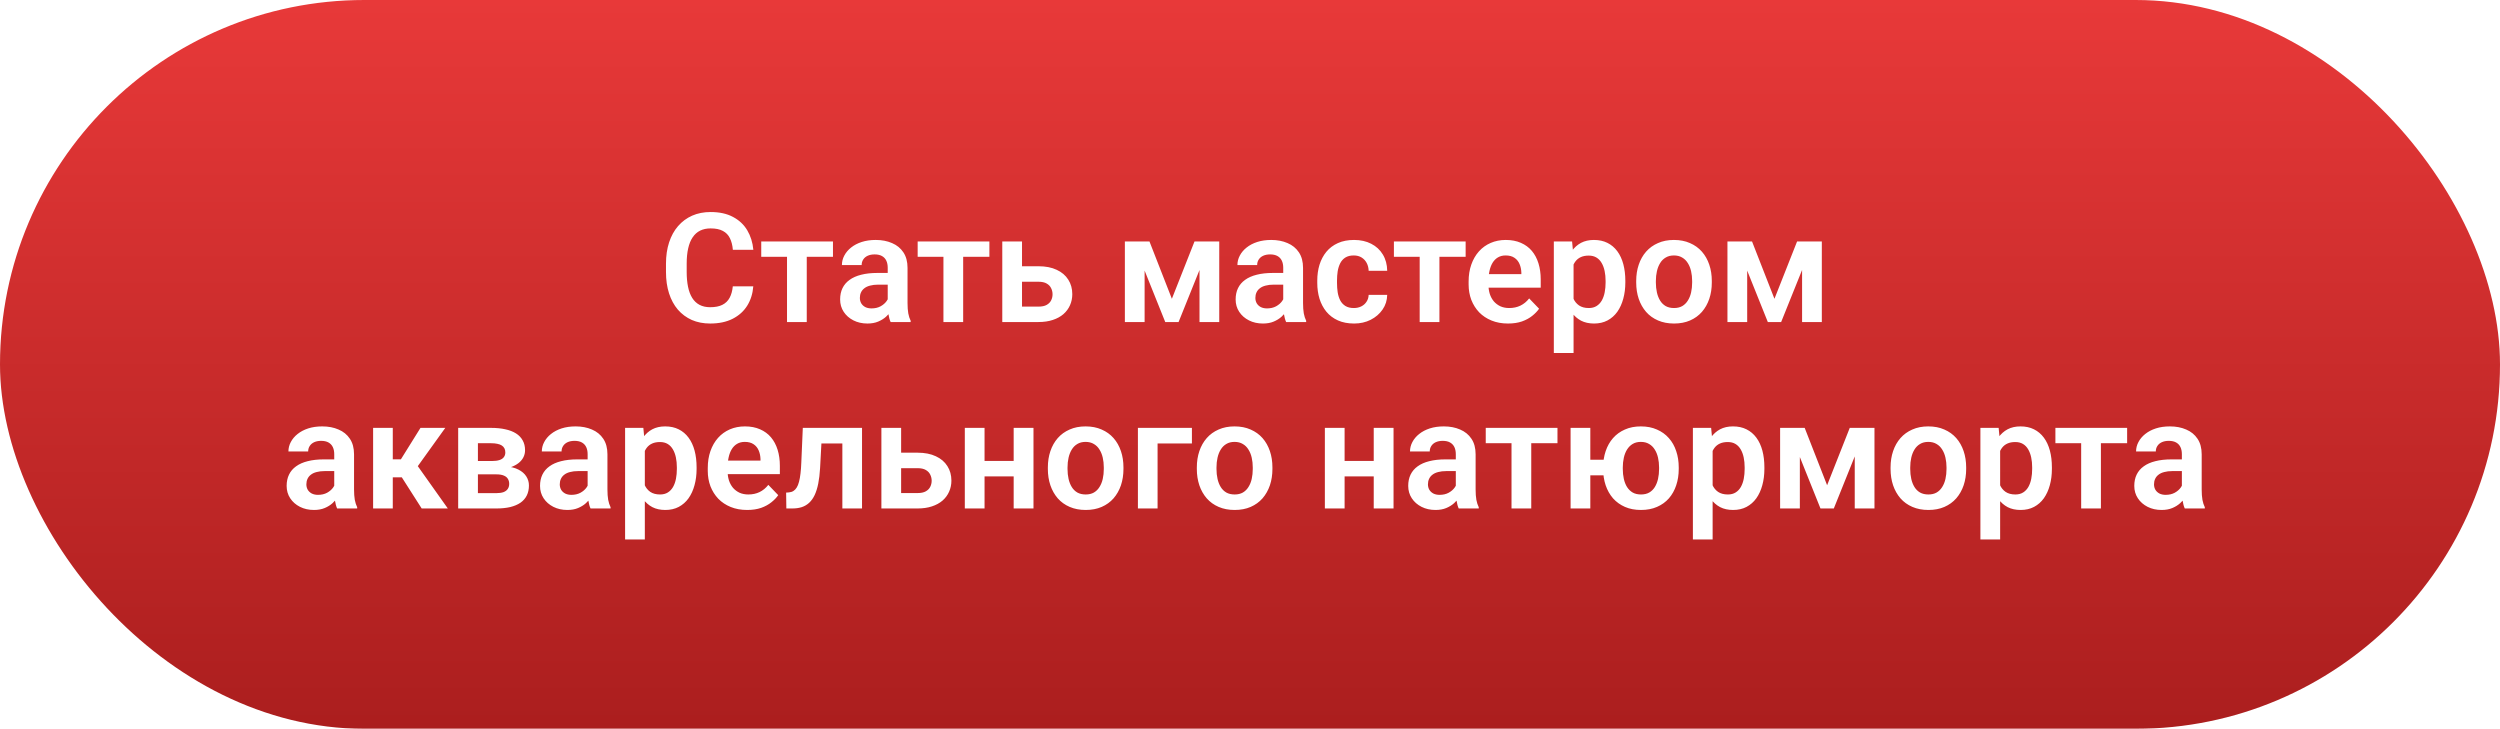 <?xml version="1.0" encoding="UTF-8"?> <svg xmlns="http://www.w3.org/2000/svg" width="295" height="86" viewBox="0 0 295 86" fill="none"><g filter="url(#filter0_i_138_18)"><rect width="295" height="86" rx="43" fill="url(#paint0_linear_138_18)"></rect></g><path d="M86.47 33.79H88.887C88.822 34.645 88.585 35.404 88.175 36.066C87.765 36.723 87.193 37.238 86.461 37.613C85.728 37.988 84.841 38.176 83.798 38.176C82.995 38.176 82.272 38.035 81.627 37.754C80.988 37.467 80.44 37.06 79.983 36.532C79.532 35.999 79.186 35.36 78.946 34.616C78.706 33.866 78.586 33.025 78.586 32.094V31.118C78.586 30.186 78.709 29.346 78.955 28.596C79.201 27.846 79.553 27.207 80.01 26.68C80.473 26.146 81.026 25.736 81.671 25.449C82.321 25.162 83.048 25.019 83.851 25.019C84.894 25.019 85.775 25.212 86.496 25.599C87.217 25.98 87.776 26.504 88.175 27.172C88.573 27.84 88.814 28.607 88.895 29.475H86.478C86.432 28.936 86.314 28.479 86.127 28.104C85.945 27.729 85.67 27.444 85.301 27.251C84.938 27.052 84.454 26.952 83.851 26.952C83.382 26.952 82.969 27.04 82.611 27.216C82.26 27.392 81.967 27.655 81.732 28.007C81.498 28.352 81.322 28.786 81.205 29.308C81.088 29.823 81.029 30.421 81.029 31.101V32.094C81.029 32.744 81.082 33.327 81.188 33.843C81.293 34.358 81.457 34.795 81.68 35.152C81.902 35.51 82.189 35.782 82.541 35.97C82.893 36.157 83.311 36.251 83.798 36.251C84.39 36.251 84.87 36.157 85.239 35.97C85.614 35.782 85.898 35.507 86.092 35.144C86.291 34.78 86.417 34.329 86.47 33.79ZM95.197 28.49V38H92.868V28.49H95.197ZM98.291 28.49V30.301H89.827V28.49H98.291ZM104.751 35.978V31.593C104.751 31.27 104.695 30.992 104.584 30.758C104.473 30.523 104.303 30.342 104.074 30.213C103.846 30.084 103.556 30.02 103.204 30.02C102.894 30.02 102.621 30.072 102.387 30.178C102.158 30.283 101.982 30.433 101.859 30.626C101.736 30.814 101.675 31.03 101.675 31.276H99.346C99.346 30.884 99.439 30.512 99.627 30.16C99.814 29.803 100.081 29.486 100.427 29.211C100.778 28.93 101.197 28.71 101.684 28.552C102.176 28.394 102.727 28.314 103.336 28.314C104.057 28.314 104.698 28.438 105.261 28.684C105.829 28.924 106.274 29.287 106.597 29.773C106.925 30.26 107.089 30.872 107.089 31.61V35.759C107.089 36.233 107.118 36.641 107.177 36.98C107.241 37.315 107.335 37.605 107.458 37.851V38H105.094C104.982 37.76 104.897 37.455 104.839 37.086C104.78 36.711 104.751 36.342 104.751 35.978ZM105.076 32.208L105.094 33.588H103.626C103.263 33.588 102.943 33.626 102.668 33.702C102.393 33.773 102.167 33.878 101.991 34.019C101.815 34.153 101.684 34.317 101.596 34.511C101.508 34.698 101.464 34.912 101.464 35.152C101.464 35.387 101.517 35.598 101.622 35.785C101.733 35.973 101.892 36.122 102.097 36.233C102.308 36.339 102.554 36.392 102.835 36.392C103.245 36.392 103.603 36.31 103.907 36.145C104.212 35.976 104.449 35.77 104.619 35.53C104.789 35.29 104.88 35.062 104.892 34.845L105.56 35.847C105.478 36.087 105.354 36.342 105.19 36.611C105.026 36.881 104.815 37.133 104.558 37.367C104.3 37.602 103.989 37.795 103.626 37.947C103.263 38.1 102.841 38.176 102.36 38.176C101.745 38.176 101.194 38.053 100.708 37.807C100.222 37.56 99.838 37.224 99.557 36.796C99.275 36.368 99.135 35.882 99.135 35.337C99.135 34.833 99.228 34.388 99.416 34.001C99.603 33.614 99.882 33.289 100.251 33.025C100.62 32.756 101.077 32.554 101.622 32.419C102.173 32.278 102.803 32.208 103.512 32.208H105.076ZM113.654 28.49V38H111.325V28.49H113.654ZM116.748 28.49V30.301H108.284V28.49H116.748ZM119.763 31.417H122.54C123.384 31.417 124.102 31.558 124.693 31.839C125.291 32.114 125.745 32.501 126.056 32.999C126.372 33.491 126.53 34.062 126.53 34.713C126.53 35.182 126.439 35.618 126.258 36.023C126.082 36.421 125.824 36.77 125.484 37.068C125.145 37.361 124.726 37.59 124.228 37.754C123.735 37.918 123.173 38 122.54 38H118.269V28.49H120.598V36.181H122.54C122.944 36.181 123.267 36.113 123.507 35.978C123.753 35.838 123.929 35.659 124.034 35.442C124.146 35.22 124.201 34.982 124.201 34.73C124.201 34.473 124.146 34.232 124.034 34.01C123.929 33.781 123.753 33.597 123.507 33.456C123.267 33.315 122.944 33.245 122.54 33.245H119.763V31.417ZM138.281 35.258L140.953 28.49H142.896L139.072 38H137.499L133.685 28.49H135.636L138.281 35.258ZM135.064 28.49V38H132.735V28.49H135.064ZM141.542 38V28.49H143.871V38H141.542ZM151.421 35.978V31.593C151.421 31.27 151.365 30.992 151.254 30.758C151.143 30.523 150.973 30.342 150.744 30.213C150.516 30.084 150.226 30.02 149.874 30.02C149.563 30.02 149.291 30.072 149.057 30.178C148.828 30.283 148.652 30.433 148.529 30.626C148.406 30.814 148.345 31.03 148.345 31.276H146.016C146.016 30.884 146.109 30.512 146.297 30.16C146.484 29.803 146.751 29.486 147.097 29.211C147.448 28.93 147.867 28.71 148.354 28.552C148.846 28.394 149.396 28.314 150.006 28.314C150.727 28.314 151.368 28.438 151.931 28.684C152.499 28.924 152.944 29.287 153.267 29.773C153.595 30.26 153.759 30.872 153.759 31.61V35.759C153.759 36.233 153.788 36.641 153.847 36.98C153.911 37.315 154.005 37.605 154.128 37.851V38H151.764C151.652 37.76 151.567 37.455 151.509 37.086C151.45 36.711 151.421 36.342 151.421 35.978ZM151.746 32.208L151.764 33.588H150.296C149.933 33.588 149.613 33.626 149.338 33.702C149.062 33.773 148.837 33.878 148.661 34.019C148.485 34.153 148.354 34.317 148.266 34.511C148.178 34.698 148.134 34.912 148.134 35.152C148.134 35.387 148.187 35.598 148.292 35.785C148.403 35.973 148.562 36.122 148.767 36.233C148.978 36.339 149.224 36.392 149.505 36.392C149.915 36.392 150.272 36.31 150.577 36.145C150.882 35.976 151.119 35.77 151.289 35.53C151.459 35.29 151.55 35.062 151.562 34.845L152.229 35.847C152.147 36.087 152.024 36.342 151.86 36.611C151.696 36.881 151.485 37.133 151.228 37.367C150.97 37.602 150.659 37.795 150.296 37.947C149.933 38.1 149.511 38.176 149.03 38.176C148.415 38.176 147.864 38.053 147.378 37.807C146.892 37.56 146.508 37.224 146.227 36.796C145.945 36.368 145.805 35.882 145.805 35.337C145.805 34.833 145.898 34.388 146.086 34.001C146.273 33.614 146.552 33.289 146.921 33.025C147.29 32.756 147.747 32.554 148.292 32.419C148.843 32.278 149.473 32.208 150.182 32.208H151.746ZM159.753 36.348C160.081 36.348 160.374 36.283 160.632 36.154C160.89 36.025 161.095 35.844 161.247 35.609C161.405 35.375 161.49 35.102 161.502 34.792H163.69C163.679 35.437 163.497 36.014 163.146 36.523C162.794 37.033 162.325 37.438 161.739 37.736C161.159 38.029 160.509 38.176 159.788 38.176C159.056 38.176 158.417 38.053 157.872 37.807C157.327 37.56 156.873 37.218 156.51 36.778C156.152 36.339 155.883 35.829 155.701 35.249C155.525 34.669 155.438 34.048 155.438 33.386V33.105C155.438 32.442 155.525 31.821 155.701 31.241C155.883 30.661 156.152 30.151 156.51 29.712C156.873 29.273 157.327 28.93 157.872 28.684C158.417 28.438 159.053 28.314 159.779 28.314C160.547 28.314 161.221 28.464 161.801 28.763C162.387 29.061 162.844 29.483 163.172 30.028C163.506 30.573 163.679 31.215 163.69 31.953H161.502C161.49 31.613 161.414 31.309 161.273 31.039C161.133 30.77 160.934 30.553 160.676 30.389C160.418 30.225 160.104 30.143 159.735 30.143C159.343 30.143 159.015 30.225 158.751 30.389C158.493 30.553 158.291 30.778 158.145 31.065C158.004 31.347 157.904 31.663 157.846 32.015C157.793 32.36 157.767 32.724 157.767 33.105V33.386C157.767 33.773 157.793 34.142 157.846 34.493C157.904 34.845 158.004 35.161 158.145 35.442C158.291 35.718 158.493 35.938 158.751 36.102C159.015 36.266 159.349 36.348 159.753 36.348ZM169.852 28.49V38H167.522V28.49H169.852ZM172.945 28.49V30.301H164.481V28.49H172.945ZM177.946 38.176C177.226 38.176 176.578 38.059 176.004 37.824C175.43 37.59 174.94 37.265 174.536 36.849C174.138 36.427 173.83 35.938 173.613 35.381C173.402 34.818 173.297 34.215 173.297 33.57V33.219C173.297 32.486 173.402 31.821 173.613 31.224C173.824 30.62 174.123 30.102 174.51 29.668C174.896 29.234 175.359 28.9 175.898 28.666C176.438 28.432 177.032 28.314 177.683 28.314C178.356 28.314 178.951 28.429 179.467 28.657C179.982 28.88 180.413 29.196 180.759 29.606C181.104 30.017 181.365 30.509 181.541 31.083C181.717 31.651 181.805 32.281 181.805 32.973V33.948H174.352V32.349H179.52V32.173C179.508 31.804 179.438 31.467 179.309 31.162C179.18 30.852 178.98 30.605 178.711 30.424C178.441 30.236 178.093 30.143 177.665 30.143C177.319 30.143 177.018 30.219 176.76 30.371C176.508 30.518 176.297 30.729 176.127 31.004C175.963 31.273 175.84 31.596 175.758 31.971C175.676 32.346 175.635 32.762 175.635 33.219V33.57C175.635 33.969 175.688 34.338 175.793 34.678C175.904 35.018 176.065 35.313 176.276 35.565C176.493 35.812 176.751 36.005 177.05 36.145C177.354 36.28 177.7 36.348 178.087 36.348C178.573 36.348 179.013 36.254 179.405 36.066C179.804 35.873 180.149 35.589 180.442 35.214L181.611 36.427C181.412 36.72 181.143 37.001 180.803 37.27C180.469 37.54 180.064 37.76 179.59 37.93C179.115 38.094 178.567 38.176 177.946 38.176ZM185.681 30.318V41.656H183.352V28.49H185.505L185.681 30.318ZM191.789 33.148V33.333C191.789 34.024 191.707 34.666 191.543 35.258C191.385 35.844 191.15 36.356 190.84 36.796C190.529 37.23 190.143 37.569 189.68 37.815C189.223 38.056 188.695 38.176 188.098 38.176C187.512 38.176 187.002 38.065 186.568 37.842C186.135 37.613 185.769 37.291 185.47 36.875C185.171 36.459 184.931 35.976 184.749 35.425C184.573 34.868 184.441 34.262 184.354 33.605V33.017C184.441 32.319 184.573 31.686 184.749 31.118C184.931 30.544 185.171 30.049 185.47 29.633C185.769 29.211 186.132 28.886 186.56 28.657C186.993 28.429 187.5 28.314 188.08 28.314C188.684 28.314 189.214 28.429 189.671 28.657C190.134 28.886 190.523 29.214 190.84 29.642C191.156 30.069 191.394 30.579 191.552 31.171C191.71 31.763 191.789 32.422 191.789 33.148ZM189.46 33.333V33.148C189.46 32.727 189.422 32.337 189.346 31.98C189.27 31.616 189.152 31.3 188.994 31.03C188.836 30.755 188.631 30.541 188.379 30.389C188.127 30.236 187.822 30.16 187.465 30.16C187.107 30.16 186.8 30.219 186.542 30.336C186.284 30.453 186.073 30.62 185.909 30.837C185.745 31.054 185.616 31.311 185.522 31.61C185.435 31.903 185.376 32.228 185.347 32.586V34.045C185.399 34.478 185.502 34.868 185.654 35.214C185.807 35.56 186.029 35.835 186.322 36.04C186.621 36.245 187.008 36.348 187.482 36.348C187.84 36.348 188.145 36.269 188.396 36.11C188.648 35.952 188.854 35.735 189.012 35.46C189.17 35.179 189.284 34.856 189.354 34.493C189.425 34.13 189.46 33.743 189.46 33.333ZM193.072 33.342V33.157C193.072 32.46 193.172 31.818 193.371 31.232C193.57 30.641 193.86 30.128 194.241 29.694C194.622 29.261 195.088 28.924 195.639 28.684C196.189 28.438 196.816 28.314 197.52 28.314C198.234 28.314 198.867 28.438 199.418 28.684C199.975 28.924 200.443 29.261 200.824 29.694C201.205 30.128 201.495 30.641 201.694 31.232C201.894 31.818 201.993 32.46 201.993 33.157V33.342C201.993 34.033 201.894 34.675 201.694 35.267C201.495 35.852 201.205 36.365 200.824 36.805C200.443 37.238 199.978 37.575 199.427 37.815C198.876 38.056 198.246 38.176 197.537 38.176C196.834 38.176 196.204 38.056 195.647 37.815C195.091 37.575 194.622 37.238 194.241 36.805C193.86 36.365 193.57 35.852 193.371 35.267C193.172 34.675 193.072 34.033 193.072 33.342ZM195.393 33.157V33.342C195.393 33.758 195.434 34.148 195.516 34.511C195.598 34.874 195.724 35.193 195.894 35.469C196.063 35.744 196.283 35.961 196.553 36.119C196.828 36.272 197.156 36.348 197.537 36.348C197.912 36.348 198.234 36.272 198.504 36.119C198.773 35.961 198.993 35.744 199.163 35.469C199.339 35.193 199.468 34.874 199.55 34.511C199.632 34.148 199.673 33.758 199.673 33.342V33.157C199.673 32.747 199.632 32.363 199.55 32.006C199.468 31.643 199.339 31.323 199.163 31.048C198.993 30.767 198.771 30.547 198.495 30.389C198.226 30.225 197.9 30.143 197.52 30.143C197.145 30.143 196.822 30.225 196.553 30.389C196.283 30.547 196.063 30.767 195.894 31.048C195.724 31.323 195.598 31.643 195.516 32.006C195.434 32.363 195.393 32.747 195.393 33.157ZM209.385 35.258L212.057 28.49H213.999L210.176 38H208.603L204.788 28.49H206.739L209.385 35.258ZM206.168 28.49V38H203.839V28.49H206.168ZM212.646 38V28.49H214.975V38H212.646ZM39.44 57.978V53.593C39.44 53.27 39.384 52.992 39.273 52.758C39.161 52.523 38.991 52.342 38.763 52.213C38.534 52.084 38.244 52.02 37.893 52.02C37.582 52.02 37.31 52.072 37.075 52.178C36.847 52.283 36.671 52.433 36.548 52.626C36.425 52.813 36.363 53.03 36.363 53.276H34.034C34.034 52.884 34.128 52.512 34.315 52.16C34.503 51.803 34.77 51.486 35.115 51.211C35.467 50.93 35.886 50.71 36.372 50.552C36.864 50.394 37.415 50.315 38.024 50.315C38.745 50.315 39.387 50.438 39.949 50.684C40.518 50.924 40.963 51.287 41.285 51.773C41.613 52.26 41.777 52.872 41.777 53.61V57.759C41.777 58.233 41.807 58.641 41.865 58.98C41.93 59.315 42.023 59.605 42.147 59.851V60H39.782C39.671 59.76 39.586 59.455 39.527 59.086C39.469 58.711 39.44 58.342 39.44 57.978ZM39.765 54.208L39.782 55.588H38.315C37.951 55.588 37.632 55.626 37.356 55.702C37.081 55.773 36.855 55.878 36.68 56.019C36.504 56.153 36.372 56.317 36.284 56.511C36.196 56.698 36.152 56.912 36.152 57.152C36.152 57.387 36.205 57.598 36.31 57.785C36.422 57.973 36.58 58.122 36.785 58.233C36.996 58.339 37.242 58.392 37.523 58.392C37.934 58.392 38.291 58.31 38.596 58.145C38.9 57.976 39.138 57.77 39.308 57.53C39.477 57.29 39.568 57.062 39.58 56.845L40.248 57.847C40.166 58.087 40.043 58.342 39.879 58.611C39.715 58.881 39.504 59.133 39.246 59.367C38.988 59.602 38.678 59.795 38.315 59.947C37.951 60.1 37.529 60.176 37.049 60.176C36.434 60.176 35.883 60.053 35.397 59.807C34.91 59.56 34.526 59.224 34.245 58.796C33.964 58.368 33.823 57.882 33.823 57.337C33.823 56.833 33.917 56.388 34.105 56.001C34.292 55.614 34.57 55.289 34.94 55.025C35.309 54.756 35.766 54.554 36.31 54.419C36.861 54.278 37.491 54.208 38.2 54.208H39.765ZM46.348 50.49V60H44.027V50.49H46.348ZM52.544 50.49L48.352 56.326H45.882L45.592 54.199H47.306L49.617 50.49H52.544ZM49.758 60L47.156 55.922L49.09 54.709L52.843 60H49.758ZM58.582 55.975H55.567L55.55 54.401H58.028C58.398 54.401 58.699 54.363 58.934 54.287C59.168 54.211 59.341 54.097 59.452 53.944C59.569 53.792 59.628 53.607 59.628 53.391C59.628 53.203 59.593 53.042 59.523 52.907C59.452 52.767 59.347 52.652 59.206 52.565C59.071 52.477 58.898 52.412 58.688 52.371C58.482 52.324 58.242 52.301 57.967 52.301H56.394V60H54.065V50.49H57.967C58.582 50.49 59.136 50.546 59.628 50.657C60.12 50.763 60.539 50.924 60.885 51.141C61.23 51.357 61.494 51.633 61.676 51.967C61.863 52.295 61.957 52.682 61.957 53.127C61.957 53.42 61.893 53.695 61.764 53.953C61.635 54.211 61.444 54.44 61.192 54.639C60.94 54.838 60.63 55.002 60.261 55.131C59.892 55.254 59.47 55.33 58.995 55.359L58.582 55.975ZM58.582 60H54.943L55.805 58.19H58.582C58.922 58.19 59.203 58.148 59.426 58.066C59.648 57.978 59.812 57.852 59.918 57.688C60.029 57.524 60.085 57.325 60.085 57.091C60.085 56.862 60.032 56.666 59.927 56.502C59.827 56.332 59.666 56.203 59.443 56.115C59.227 56.022 58.94 55.975 58.582 55.975H56.183L56.2 54.401H58.986L59.602 55.025C60.234 55.066 60.759 55.195 61.175 55.412C61.591 55.623 61.901 55.893 62.106 56.221C62.312 56.543 62.414 56.898 62.414 57.284C62.414 57.735 62.329 58.131 62.159 58.471C61.989 58.81 61.74 59.095 61.412 59.323C61.084 59.546 60.683 59.716 60.208 59.833C59.733 59.944 59.191 60 58.582 60ZM69.34 57.978V53.593C69.34 53.27 69.284 52.992 69.173 52.758C69.061 52.523 68.892 52.342 68.663 52.213C68.435 52.084 68.144 52.02 67.793 52.02C67.482 52.02 67.21 52.072 66.976 52.178C66.747 52.283 66.571 52.433 66.448 52.626C66.325 52.813 66.264 53.03 66.264 53.276H63.935C63.935 52.884 64.028 52.512 64.216 52.16C64.403 51.803 64.67 51.486 65.016 51.211C65.367 50.93 65.786 50.71 66.272 50.552C66.765 50.394 67.315 50.315 67.925 50.315C68.645 50.315 69.287 50.438 69.85 50.684C70.418 50.924 70.863 51.287 71.186 51.773C71.514 52.26 71.678 52.872 71.678 53.61V57.759C71.678 58.233 71.707 58.641 71.766 58.98C71.83 59.315 71.924 59.605 72.047 59.851V60H69.683C69.571 59.76 69.486 59.455 69.428 59.086C69.369 58.711 69.34 58.342 69.34 57.978ZM69.665 54.208L69.683 55.588H68.215C67.852 55.588 67.532 55.626 67.257 55.702C66.981 55.773 66.756 55.878 66.58 56.019C66.404 56.153 66.272 56.317 66.185 56.511C66.097 56.698 66.053 56.912 66.053 57.152C66.053 57.387 66.106 57.598 66.211 57.785C66.322 57.973 66.481 58.122 66.686 58.233C66.897 58.339 67.143 58.392 67.424 58.392C67.834 58.392 68.191 58.31 68.496 58.145C68.801 57.976 69.038 57.77 69.208 57.53C69.378 57.29 69.469 57.062 69.481 56.845L70.148 57.847C70.066 58.087 69.943 58.342 69.779 58.611C69.615 58.881 69.404 59.133 69.147 59.367C68.889 59.602 68.578 59.795 68.215 59.947C67.852 60.1 67.43 60.176 66.949 60.176C66.334 60.176 65.783 60.053 65.297 59.807C64.811 59.56 64.427 59.224 64.145 58.796C63.864 58.368 63.724 57.882 63.724 57.337C63.724 56.833 63.817 56.388 64.005 56.001C64.192 55.614 64.471 55.289 64.84 55.025C65.209 54.756 65.666 54.554 66.211 54.419C66.762 54.278 67.392 54.208 68.101 54.208H69.665ZM76.09 52.318V63.656H73.761V50.49H75.914L76.09 52.318ZM82.198 55.148V55.333C82.198 56.024 82.116 56.666 81.952 57.258C81.794 57.844 81.56 58.356 81.249 58.796C80.939 59.23 80.552 59.569 80.089 59.815C79.632 60.056 79.105 60.176 78.507 60.176C77.921 60.176 77.411 60.065 76.978 59.842C76.544 59.613 76.178 59.291 75.879 58.875C75.58 58.459 75.34 57.976 75.158 57.425C74.982 56.868 74.851 56.262 74.763 55.605V55.017C74.851 54.319 74.982 53.687 75.158 53.118C75.34 52.544 75.58 52.049 75.879 51.633C76.178 51.211 76.541 50.886 76.969 50.657C77.402 50.429 77.909 50.315 78.489 50.315C79.093 50.315 79.623 50.429 80.08 50.657C80.543 50.886 80.933 51.214 81.249 51.642C81.565 52.069 81.803 52.579 81.961 53.171C82.119 53.763 82.198 54.422 82.198 55.148ZM79.869 55.333V55.148C79.869 54.727 79.831 54.337 79.755 53.98C79.679 53.616 79.561 53.3 79.403 53.03C79.245 52.755 79.04 52.541 78.788 52.389C78.536 52.236 78.231 52.16 77.874 52.16C77.517 52.16 77.209 52.219 76.951 52.336C76.693 52.453 76.482 52.62 76.318 52.837C76.154 53.054 76.025 53.312 75.932 53.61C75.844 53.903 75.785 54.228 75.756 54.586V56.045C75.809 56.478 75.911 56.868 76.064 57.214C76.216 57.56 76.439 57.835 76.731 58.04C77.03 58.245 77.417 58.348 77.892 58.348C78.249 58.348 78.554 58.269 78.806 58.11C79.058 57.952 79.263 57.735 79.421 57.46C79.579 57.179 79.693 56.856 79.764 56.493C79.834 56.13 79.869 55.743 79.869 55.333ZM88.166 60.176C87.445 60.176 86.798 60.059 86.224 59.824C85.649 59.59 85.16 59.265 84.756 58.849C84.357 58.427 84.05 57.938 83.833 57.381C83.622 56.818 83.517 56.215 83.517 55.57V55.219C83.517 54.486 83.622 53.821 83.833 53.224C84.044 52.62 84.343 52.102 84.73 51.668C85.116 51.234 85.579 50.9 86.118 50.666C86.657 50.432 87.252 50.315 87.902 50.315C88.576 50.315 89.171 50.429 89.686 50.657C90.202 50.88 90.633 51.196 90.978 51.606C91.324 52.017 91.585 52.509 91.761 53.083C91.936 53.651 92.024 54.281 92.024 54.973V55.948H84.571V54.349H89.739V54.173C89.728 53.804 89.657 53.467 89.528 53.162C89.399 52.852 89.2 52.605 88.931 52.424C88.661 52.236 88.312 52.143 87.885 52.143C87.539 52.143 87.237 52.219 86.98 52.371C86.728 52.518 86.517 52.728 86.347 53.004C86.183 53.273 86.06 53.596 85.978 53.971C85.895 54.346 85.855 54.762 85.855 55.219V55.57C85.855 55.969 85.907 56.338 86.013 56.678C86.124 57.018 86.285 57.313 86.496 57.565C86.713 57.812 86.971 58.005 87.269 58.145C87.574 58.28 87.92 58.348 88.307 58.348C88.793 58.348 89.232 58.254 89.625 58.066C90.023 57.873 90.369 57.589 90.662 57.214L91.831 58.427C91.632 58.72 91.362 59.001 91.022 59.27C90.689 59.54 90.284 59.76 89.81 59.93C89.335 60.094 88.787 60.176 88.166 60.176ZM99.97 50.49V52.327H95.311V50.49H99.97ZM101.719 50.49V60H99.398V50.49H101.719ZM94.731 50.49H97.025L96.77 55.236C96.73 55.934 96.656 56.546 96.551 57.073C96.445 57.595 96.305 58.043 96.129 58.418C95.953 58.787 95.739 59.089 95.487 59.323C95.235 59.558 94.942 59.73 94.608 59.842C94.28 59.947 93.911 60 93.501 60H92.789L92.763 58.128L93.097 58.102C93.302 58.084 93.478 58.028 93.624 57.935C93.776 57.841 93.905 57.706 94.011 57.53C94.122 57.355 94.213 57.129 94.283 56.853C94.359 56.572 94.418 56.244 94.459 55.869C94.506 55.488 94.538 55.049 94.556 54.551L94.731 50.49ZM105.498 53.417H108.275C109.119 53.417 109.837 53.558 110.429 53.839C111.026 54.114 111.48 54.501 111.791 54.999C112.107 55.491 112.266 56.062 112.266 56.713C112.266 57.182 112.175 57.618 111.993 58.023C111.817 58.421 111.56 58.77 111.22 59.068C110.88 59.361 110.461 59.59 109.963 59.754C109.471 59.918 108.908 60 108.275 60H104.004V50.49H106.333V58.181H108.275C108.68 58.181 109.002 58.113 109.242 57.978C109.488 57.838 109.664 57.659 109.77 57.442C109.881 57.22 109.937 56.982 109.937 56.73C109.937 56.473 109.881 56.232 109.77 56.01C109.664 55.781 109.488 55.597 109.242 55.456C109.002 55.315 108.68 55.245 108.275 55.245H105.498V53.417ZM120.325 54.393V56.212H115.447V54.393H120.325ZM116.177 50.49V60H113.848V50.49H116.177ZM121.951 50.49V60H119.613V50.49H121.951ZM123.647 55.342V55.157C123.647 54.46 123.747 53.818 123.946 53.232C124.146 52.641 124.436 52.128 124.816 51.694C125.197 51.261 125.663 50.924 126.214 50.684C126.765 50.438 127.392 50.315 128.095 50.315C128.81 50.315 129.442 50.438 129.993 50.684C130.55 50.924 131.019 51.261 131.399 51.694C131.78 52.128 132.07 52.641 132.27 53.232C132.469 53.818 132.568 54.46 132.568 55.157V55.342C132.568 56.033 132.469 56.675 132.27 57.267C132.07 57.852 131.78 58.365 131.399 58.805C131.019 59.238 130.553 59.575 130.002 59.815C129.451 60.056 128.821 60.176 128.112 60.176C127.409 60.176 126.779 60.056 126.223 59.815C125.666 59.575 125.197 59.238 124.816 58.805C124.436 58.365 124.146 57.852 123.946 57.267C123.747 56.675 123.647 56.033 123.647 55.342ZM125.968 55.157V55.342C125.968 55.758 126.009 56.148 126.091 56.511C126.173 56.874 126.299 57.193 126.469 57.469C126.639 57.744 126.858 57.961 127.128 58.119C127.403 58.272 127.731 58.348 128.112 58.348C128.487 58.348 128.81 58.272 129.079 58.119C129.349 57.961 129.568 57.744 129.738 57.469C129.914 57.193 130.043 56.874 130.125 56.511C130.207 56.148 130.248 55.758 130.248 55.342V55.157C130.248 54.747 130.207 54.363 130.125 54.006C130.043 53.643 129.914 53.323 129.738 53.048C129.568 52.767 129.346 52.547 129.07 52.389C128.801 52.225 128.476 52.143 128.095 52.143C127.72 52.143 127.397 52.225 127.128 52.389C126.858 52.547 126.639 52.767 126.469 53.048C126.299 53.323 126.173 53.643 126.091 54.006C126.009 54.363 125.968 54.747 125.968 55.157ZM140.646 50.49V52.327H136.594V60H134.273V50.49H140.646ZM141.226 55.342V55.157C141.226 54.46 141.325 53.818 141.524 53.232C141.724 52.641 142.014 52.128 142.395 51.694C142.775 51.261 143.241 50.924 143.792 50.684C144.343 50.438 144.97 50.315 145.673 50.315C146.388 50.315 147.021 50.438 147.571 50.684C148.128 50.924 148.597 51.261 148.978 51.694C149.358 52.128 149.648 52.641 149.848 53.232C150.047 53.818 150.146 54.46 150.146 55.157V55.342C150.146 56.033 150.047 56.675 149.848 57.267C149.648 57.852 149.358 58.365 148.978 58.805C148.597 59.238 148.131 59.575 147.58 59.815C147.029 60.056 146.399 60.176 145.69 60.176C144.987 60.176 144.357 60.056 143.801 59.815C143.244 59.575 142.775 59.238 142.395 58.805C142.014 58.365 141.724 57.852 141.524 57.267C141.325 56.675 141.226 56.033 141.226 55.342ZM143.546 55.157V55.342C143.546 55.758 143.587 56.148 143.669 56.511C143.751 56.874 143.877 57.193 144.047 57.469C144.217 57.744 144.437 57.961 144.706 58.119C144.981 58.272 145.31 58.348 145.69 58.348C146.065 58.348 146.388 58.272 146.657 58.119C146.927 57.961 147.146 57.744 147.316 57.469C147.492 57.193 147.621 56.874 147.703 56.511C147.785 56.148 147.826 55.758 147.826 55.342V55.157C147.826 54.747 147.785 54.363 147.703 54.006C147.621 53.643 147.492 53.323 147.316 53.048C147.146 52.767 146.924 52.547 146.648 52.389C146.379 52.225 146.054 52.143 145.673 52.143C145.298 52.143 144.976 52.225 144.706 52.389C144.437 52.547 144.217 52.767 144.047 53.048C143.877 53.323 143.751 53.643 143.669 54.006C143.587 54.363 143.546 54.747 143.546 55.157ZM162.812 54.393V56.212H157.934V54.393H162.812ZM158.663 50.49V60H156.334V50.49H158.663ZM164.438 50.49V60H162.1V50.49H164.438ZM171.785 57.978V53.593C171.785 53.27 171.729 52.992 171.618 52.758C171.507 52.523 171.337 52.342 171.108 52.213C170.88 52.084 170.59 52.02 170.238 52.02C169.928 52.02 169.655 52.072 169.421 52.178C169.192 52.283 169.017 52.433 168.894 52.626C168.771 52.813 168.709 53.03 168.709 53.276H166.38C166.38 52.884 166.474 52.512 166.661 52.16C166.849 51.803 167.115 51.486 167.461 51.211C167.812 50.93 168.231 50.71 168.718 50.552C169.21 50.394 169.761 50.315 170.37 50.315C171.091 50.315 171.732 50.438 172.295 50.684C172.863 50.924 173.309 51.287 173.631 51.773C173.959 52.26 174.123 52.872 174.123 53.61V57.759C174.123 58.233 174.152 58.641 174.211 58.98C174.275 59.315 174.369 59.605 174.492 59.851V60H172.128C172.017 59.76 171.932 59.455 171.873 59.086C171.814 58.711 171.785 58.342 171.785 57.978ZM172.11 54.208L172.128 55.588H170.66C170.297 55.588 169.978 55.626 169.702 55.702C169.427 55.773 169.201 55.878 169.025 56.019C168.85 56.153 168.718 56.317 168.63 56.511C168.542 56.698 168.498 56.912 168.498 57.152C168.498 57.387 168.551 57.598 168.656 57.785C168.768 57.973 168.926 58.122 169.131 58.233C169.342 58.339 169.588 58.392 169.869 58.392C170.279 58.392 170.637 58.31 170.941 58.145C171.246 57.976 171.483 57.77 171.653 57.53C171.823 57.29 171.914 57.062 171.926 56.845L172.594 57.847C172.512 58.087 172.389 58.342 172.225 58.611C172.061 58.881 171.85 59.133 171.592 59.367C171.334 59.602 171.023 59.795 170.66 59.947C170.297 60.1 169.875 60.176 169.395 60.176C168.779 60.176 168.229 60.053 167.742 59.807C167.256 59.56 166.872 59.224 166.591 58.796C166.31 58.368 166.169 57.882 166.169 57.337C166.169 56.833 166.263 56.388 166.45 56.001C166.638 55.614 166.916 55.289 167.285 55.025C167.654 54.756 168.111 54.554 168.656 54.419C169.207 54.278 169.837 54.208 170.546 54.208H172.11ZM180.688 50.49V60H178.359V50.49H180.688ZM183.782 50.49V52.301H175.318V50.49H183.782ZM190.805 54.252V56.089H185.689V54.252H190.805ZM187.658 50.49V60H185.329V50.49H187.658ZM189.17 55.342V55.157C189.17 54.46 189.27 53.818 189.469 53.232C189.668 52.641 189.958 52.128 190.339 51.694C190.72 51.261 191.186 50.924 191.736 50.684C192.287 50.438 192.914 50.315 193.617 50.315C194.332 50.315 194.965 50.438 195.516 50.684C196.072 50.924 196.541 51.261 196.922 51.694C197.309 52.128 197.599 52.641 197.792 53.232C197.991 53.818 198.091 54.46 198.091 55.157V55.342C198.091 56.033 197.991 56.675 197.792 57.267C197.599 57.852 197.312 58.365 196.931 58.805C196.55 59.238 196.081 59.575 195.524 59.815C194.974 60.056 194.344 60.176 193.635 60.176C192.926 60.176 192.296 60.056 191.745 59.815C191.194 59.575 190.726 59.238 190.339 58.805C189.958 58.365 189.668 57.852 189.469 57.267C189.27 56.675 189.17 56.033 189.17 55.342ZM191.49 55.157V55.342C191.49 55.758 191.531 56.148 191.613 56.511C191.695 56.874 191.821 57.193 191.991 57.469C192.167 57.744 192.39 57.961 192.659 58.119C192.929 58.272 193.254 58.348 193.635 58.348C194.016 58.348 194.341 58.272 194.61 58.119C194.88 57.961 195.1 57.744 195.27 57.469C195.439 57.193 195.565 56.874 195.647 56.511C195.729 56.148 195.771 55.758 195.771 55.342V55.157C195.771 54.747 195.729 54.363 195.647 54.006C195.565 53.643 195.437 53.323 195.261 53.048C195.091 52.767 194.868 52.547 194.593 52.389C194.323 52.225 193.998 52.143 193.617 52.143C193.242 52.143 192.92 52.225 192.65 52.389C192.387 52.547 192.167 52.767 191.991 53.048C191.821 53.323 191.695 53.643 191.613 54.006C191.531 54.363 191.49 54.747 191.49 55.157ZM202.09 52.318V63.656H199.761V50.49H201.914L202.09 52.318ZM208.198 55.148V55.333C208.198 56.024 208.116 56.666 207.952 57.258C207.794 57.844 207.56 58.356 207.249 58.796C206.938 59.23 206.552 59.569 206.089 59.815C205.632 60.056 205.104 60.176 204.507 60.176C203.921 60.176 203.411 60.065 202.978 59.842C202.544 59.613 202.178 59.291 201.879 58.875C201.58 58.459 201.34 57.976 201.158 57.425C200.982 56.868 200.851 56.262 200.763 55.605V55.017C200.851 54.319 200.982 53.687 201.158 53.118C201.34 52.544 201.58 52.049 201.879 51.633C202.178 51.211 202.541 50.886 202.969 50.657C203.402 50.429 203.909 50.315 204.489 50.315C205.093 50.315 205.623 50.429 206.08 50.657C206.543 50.886 206.933 51.214 207.249 51.642C207.565 52.069 207.803 52.579 207.961 53.171C208.119 53.763 208.198 54.422 208.198 55.148ZM205.869 55.333V55.148C205.869 54.727 205.831 54.337 205.755 53.98C205.679 53.616 205.562 53.3 205.403 53.03C205.245 52.755 205.04 52.541 204.788 52.389C204.536 52.236 204.231 52.16 203.874 52.16C203.517 52.16 203.209 52.219 202.951 52.336C202.693 52.453 202.482 52.62 202.318 52.837C202.154 53.054 202.025 53.312 201.932 53.61C201.844 53.903 201.785 54.228 201.756 54.586V56.045C201.809 56.478 201.911 56.868 202.063 57.214C202.216 57.56 202.438 57.835 202.731 58.04C203.03 58.245 203.417 58.348 203.892 58.348C204.249 58.348 204.554 58.269 204.806 58.11C205.058 57.952 205.263 57.735 205.421 57.46C205.579 57.179 205.693 56.856 205.764 56.493C205.834 56.13 205.869 55.743 205.869 55.333ZM215.599 57.258L218.271 50.49H220.213L216.39 60H214.816L211.002 50.49H212.953L215.599 57.258ZM212.382 50.49V60H210.053V50.49H212.382ZM218.859 60V50.49H221.188V60H218.859ZM223.087 55.342V55.157C223.087 54.46 223.187 53.818 223.386 53.232C223.585 52.641 223.875 52.128 224.256 51.694C224.637 51.261 225.103 50.924 225.653 50.684C226.204 50.438 226.831 50.315 227.534 50.315C228.249 50.315 228.882 50.438 229.433 50.684C229.989 50.924 230.458 51.261 230.839 51.694C231.22 52.128 231.51 52.641 231.709 53.232C231.908 53.818 232.008 54.46 232.008 55.157V55.342C232.008 56.033 231.908 56.675 231.709 57.267C231.51 57.852 231.22 58.365 230.839 58.805C230.458 59.238 229.992 59.575 229.441 59.815C228.891 60.056 228.261 60.176 227.552 60.176C226.849 60.176 226.219 60.056 225.662 59.815C225.105 59.575 224.637 59.238 224.256 58.805C223.875 58.365 223.585 57.852 223.386 57.267C223.187 56.675 223.087 56.033 223.087 55.342ZM225.407 55.157V55.342C225.407 55.758 225.448 56.148 225.53 56.511C225.612 56.874 225.738 57.193 225.908 57.469C226.078 57.744 226.298 57.961 226.567 58.119C226.843 58.272 227.171 58.348 227.552 58.348C227.927 58.348 228.249 58.272 228.519 58.119C228.788 57.961 229.008 57.744 229.178 57.469C229.354 57.193 229.482 56.874 229.564 56.511C229.646 56.148 229.688 55.758 229.688 55.342V55.157C229.688 54.747 229.646 54.363 229.564 54.006C229.482 53.643 229.354 53.323 229.178 53.048C229.008 52.767 228.785 52.547 228.51 52.389C228.24 52.225 227.915 52.143 227.534 52.143C227.159 52.143 226.837 52.225 226.567 52.389C226.298 52.547 226.078 52.767 225.908 53.048C225.738 53.323 225.612 53.643 225.53 54.006C225.448 54.363 225.407 54.747 225.407 55.157ZM236.016 52.318V63.656H233.687V50.49H235.84L236.016 52.318ZM242.124 55.148V55.333C242.124 56.024 242.042 56.666 241.878 57.258C241.72 57.844 241.485 58.356 241.175 58.796C240.864 59.23 240.478 59.569 240.015 59.815C239.558 60.056 239.03 60.176 238.433 60.176C237.847 60.176 237.337 60.065 236.903 59.842C236.47 59.613 236.104 59.291 235.805 58.875C235.506 58.459 235.266 57.976 235.084 57.425C234.908 56.868 234.776 56.262 234.688 55.605V55.017C234.776 54.319 234.908 53.687 235.084 53.118C235.266 52.544 235.506 52.049 235.805 51.633C236.104 51.211 236.467 50.886 236.895 50.657C237.328 50.429 237.835 50.315 238.415 50.315C239.019 50.315 239.549 50.429 240.006 50.657C240.469 50.886 240.858 51.214 241.175 51.642C241.491 52.069 241.729 52.579 241.887 53.171C242.045 53.763 242.124 54.422 242.124 55.148ZM239.795 55.333V55.148C239.795 54.727 239.757 54.337 239.681 53.98C239.604 53.616 239.487 53.3 239.329 53.03C239.171 52.755 238.966 52.541 238.714 52.389C238.462 52.236 238.157 52.16 237.8 52.16C237.442 52.16 237.135 52.219 236.877 52.336C236.619 52.453 236.408 52.62 236.244 52.837C236.08 53.054 235.951 53.312 235.857 53.61C235.77 53.903 235.711 54.228 235.682 54.586V56.045C235.734 56.478 235.837 56.868 235.989 57.214C236.142 57.56 236.364 57.835 236.657 58.04C236.956 58.245 237.343 58.348 237.817 58.348C238.175 58.348 238.479 58.269 238.731 58.11C238.983 57.952 239.188 57.735 239.347 57.46C239.505 57.179 239.619 56.856 239.689 56.493C239.76 56.13 239.795 55.743 239.795 55.333ZM247.907 50.49V60H245.578V50.49H247.907ZM251.001 50.49V52.301H242.537V50.49H251.001ZM257.461 57.978V53.593C257.461 53.27 257.405 52.992 257.294 52.758C257.183 52.523 257.013 52.342 256.784 52.213C256.556 52.084 256.266 52.02 255.914 52.02C255.604 52.02 255.331 52.072 255.097 52.178C254.868 52.283 254.692 52.433 254.569 52.626C254.446 52.813 254.385 53.03 254.385 53.276H252.056C252.056 52.884 252.149 52.512 252.337 52.16C252.524 51.803 252.791 51.486 253.137 51.211C253.488 50.93 253.907 50.71 254.394 50.552C254.886 50.394 255.437 50.315 256.046 50.315C256.767 50.315 257.408 50.438 257.971 50.684C258.539 50.924 258.984 51.287 259.307 51.773C259.635 52.26 259.799 52.872 259.799 53.61V57.759C259.799 58.233 259.828 58.641 259.887 58.98C259.951 59.315 260.045 59.605 260.168 59.851V60H257.804C257.692 59.76 257.607 59.455 257.549 59.086C257.49 58.711 257.461 58.342 257.461 57.978ZM257.786 54.208L257.804 55.588H256.336C255.973 55.588 255.653 55.626 255.378 55.702C255.103 55.773 254.877 55.878 254.701 56.019C254.525 56.153 254.394 56.317 254.306 56.511C254.218 56.698 254.174 56.912 254.174 57.152C254.174 57.387 254.227 57.598 254.332 57.785C254.443 57.973 254.602 58.122 254.807 58.233C255.018 58.339 255.264 58.392 255.545 58.392C255.955 58.392 256.312 58.31 256.617 58.145C256.922 57.976 257.159 57.77 257.329 57.53C257.499 57.29 257.59 57.062 257.602 56.845L258.27 57.847C258.188 58.087 258.064 58.342 257.9 58.611C257.736 58.881 257.525 59.133 257.268 59.367C257.01 59.602 256.699 59.795 256.336 59.947C255.973 60.1 255.551 60.176 255.07 60.176C254.455 60.176 253.904 60.053 253.418 59.807C252.932 59.56 252.548 59.224 252.267 58.796C251.985 58.368 251.845 57.882 251.845 57.337C251.845 56.833 251.938 56.388 252.126 56.001C252.313 55.614 252.592 55.289 252.961 55.025C253.33 54.756 253.787 54.554 254.332 54.419C254.883 54.278 255.513 54.208 256.222 54.208H257.786Z" fill="white"></path><defs><filter id="filter0_i_138_18" x="0" y="0" width="295" height="86" filterUnits="userSpaceOnUse" color-interpolation-filters="sRGB"><feFlood flood-opacity="0" result="BackgroundImageFix"></feFlood><feBlend mode="normal" in="SourceGraphic" in2="BackgroundImageFix" result="shape"></feBlend><feColorMatrix in="SourceAlpha" type="matrix" values="0 0 0 0 0 0 0 0 0 0 0 0 0 0 0 0 0 0 127 0" result="hardAlpha"></feColorMatrix><feOffset></feOffset><feGaussianBlur stdDeviation="7.455"></feGaussianBlur><feComposite in2="hardAlpha" operator="arithmetic" k2="-1" k3="1"></feComposite><feColorMatrix type="matrix" values="0 0 0 0 1 0 0 0 0 0.496 0 0 0 0 0.506 0 0 0 1 0"></feColorMatrix><feBlend mode="normal" in2="shape" result="effect1_innerShadow_138_18"></feBlend></filter><linearGradient id="paint0_linear_138_18" x1="147.5" y1="0" x2="147.5" y2="86" gradientUnits="userSpaceOnUse"><stop stop-color="#E83939"></stop><stop offset="1" stop-color="#AB1E1E"></stop></linearGradient></defs></svg> 